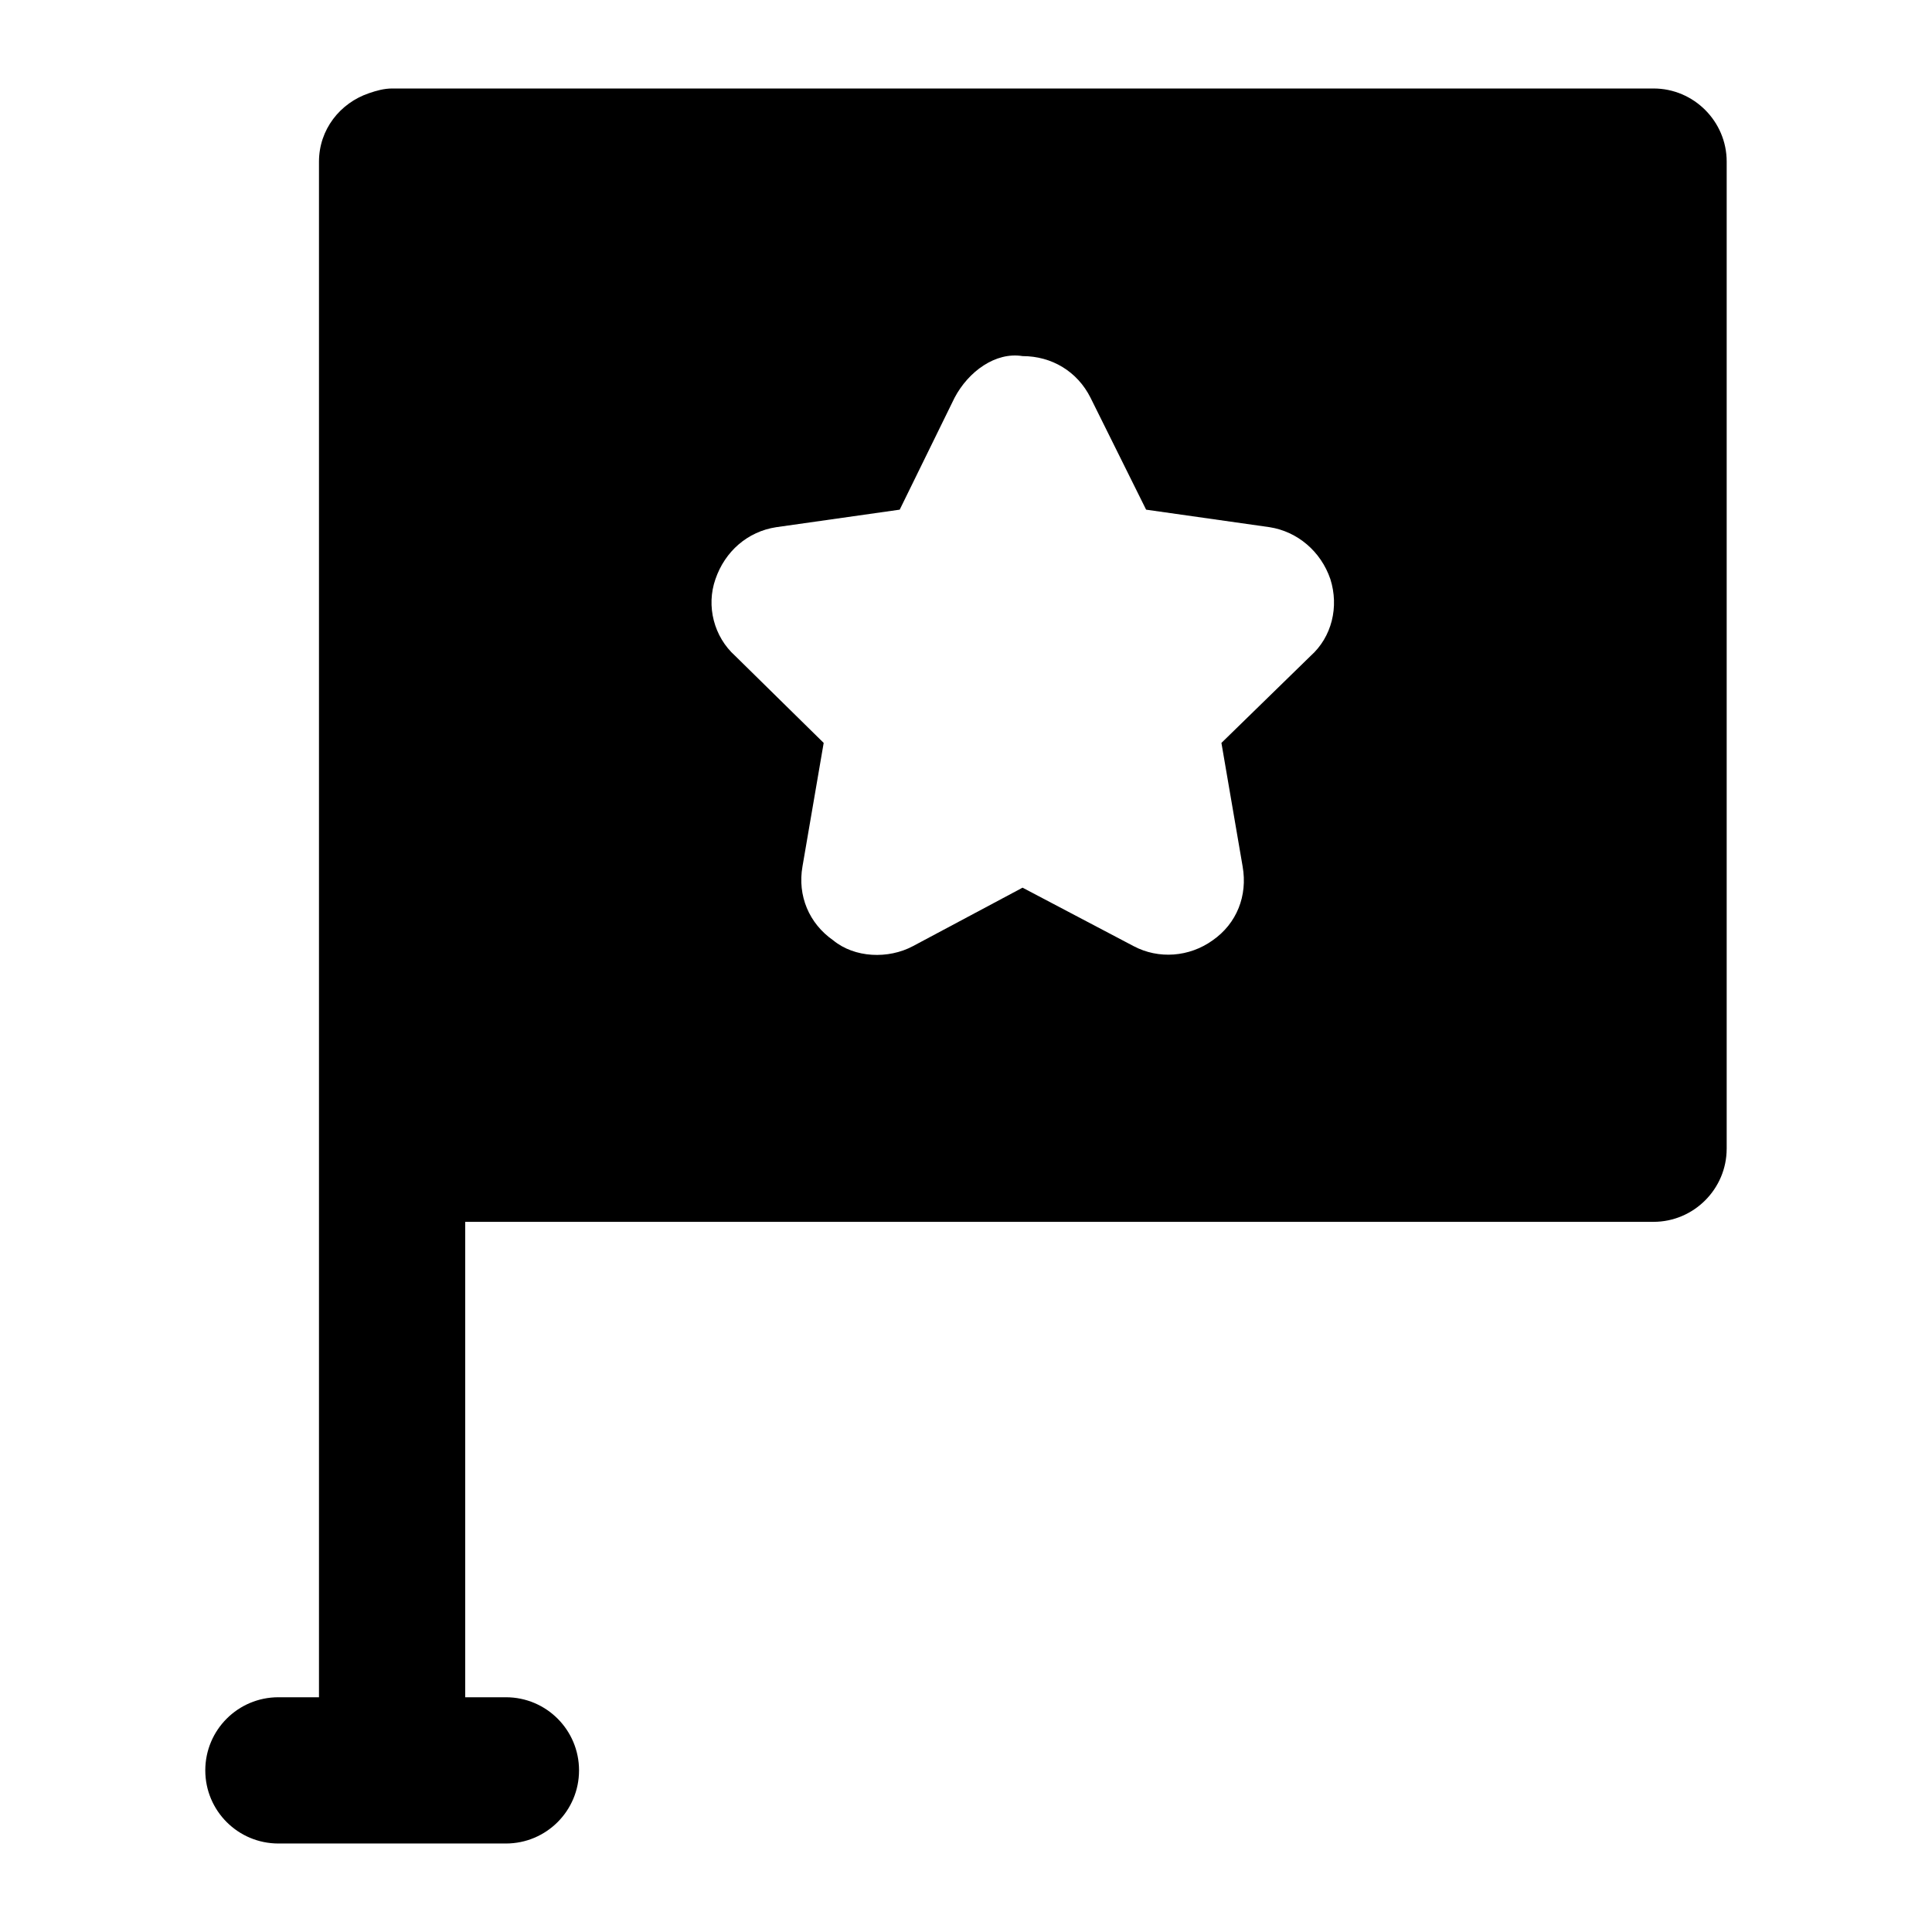 <?xml version="1.0" encoding="UTF-8"?>
<!-- Uploaded to: ICON Repo, www.svgrepo.com, Generator: ICON Repo Mixer Tools -->
<svg fill="#000000" width="800px" height="800px" version="1.1" viewBox="144 144 512 512" xmlns="http://www.w3.org/2000/svg">
 <path d="m601.59 448.42v-261.59c0-10.66-8.719-19.379-19.379-19.379h-334.26c-2.191 0-4.219 0.578-6.191 1.258-7.644 2.598-13.227 9.613-13.227 18.141v406.94h-10.75c-10.711 0-19.379 8.668-19.379 19.379 0 10.711 8.668 19.379 19.379 19.379h60.289c10.711 0 19.379-8.668 19.379-19.379 0-10.711-8.668-19.379-19.379-19.379h-10.785v-125.99h314.92c10.66 0 19.379-8.723 19.379-19.379zm-110.26-130.6-23.641 23.059 5.621 32.746c1.359 7.75-1.547 15.113-7.941 19.57-6.203 4.457-14.34 5.039-20.93 1.551l-29.453-15.504-29.066 15.504c-6.508 3.473-15.445 3.121-21.117-1.551-6.394-4.457-9.5-11.82-8.141-19.57l5.621-32.746-23.449-23.059c-5.621-5.039-7.754-13.18-5.234-20.348 2.523-7.363 8.523-12.598 16.086-13.758l32.746-4.648 14.531-29.648c3.68-6.977 10.852-12.207 18.02-11.047 7.75 0 14.531 4.07 18.023 11.047l14.723 29.648 32.75 4.648c7.359 1.16 13.562 6.394 16.078 13.758 2.332 7.363 0.395 15.309-5.227 20.348z"/>
</svg>